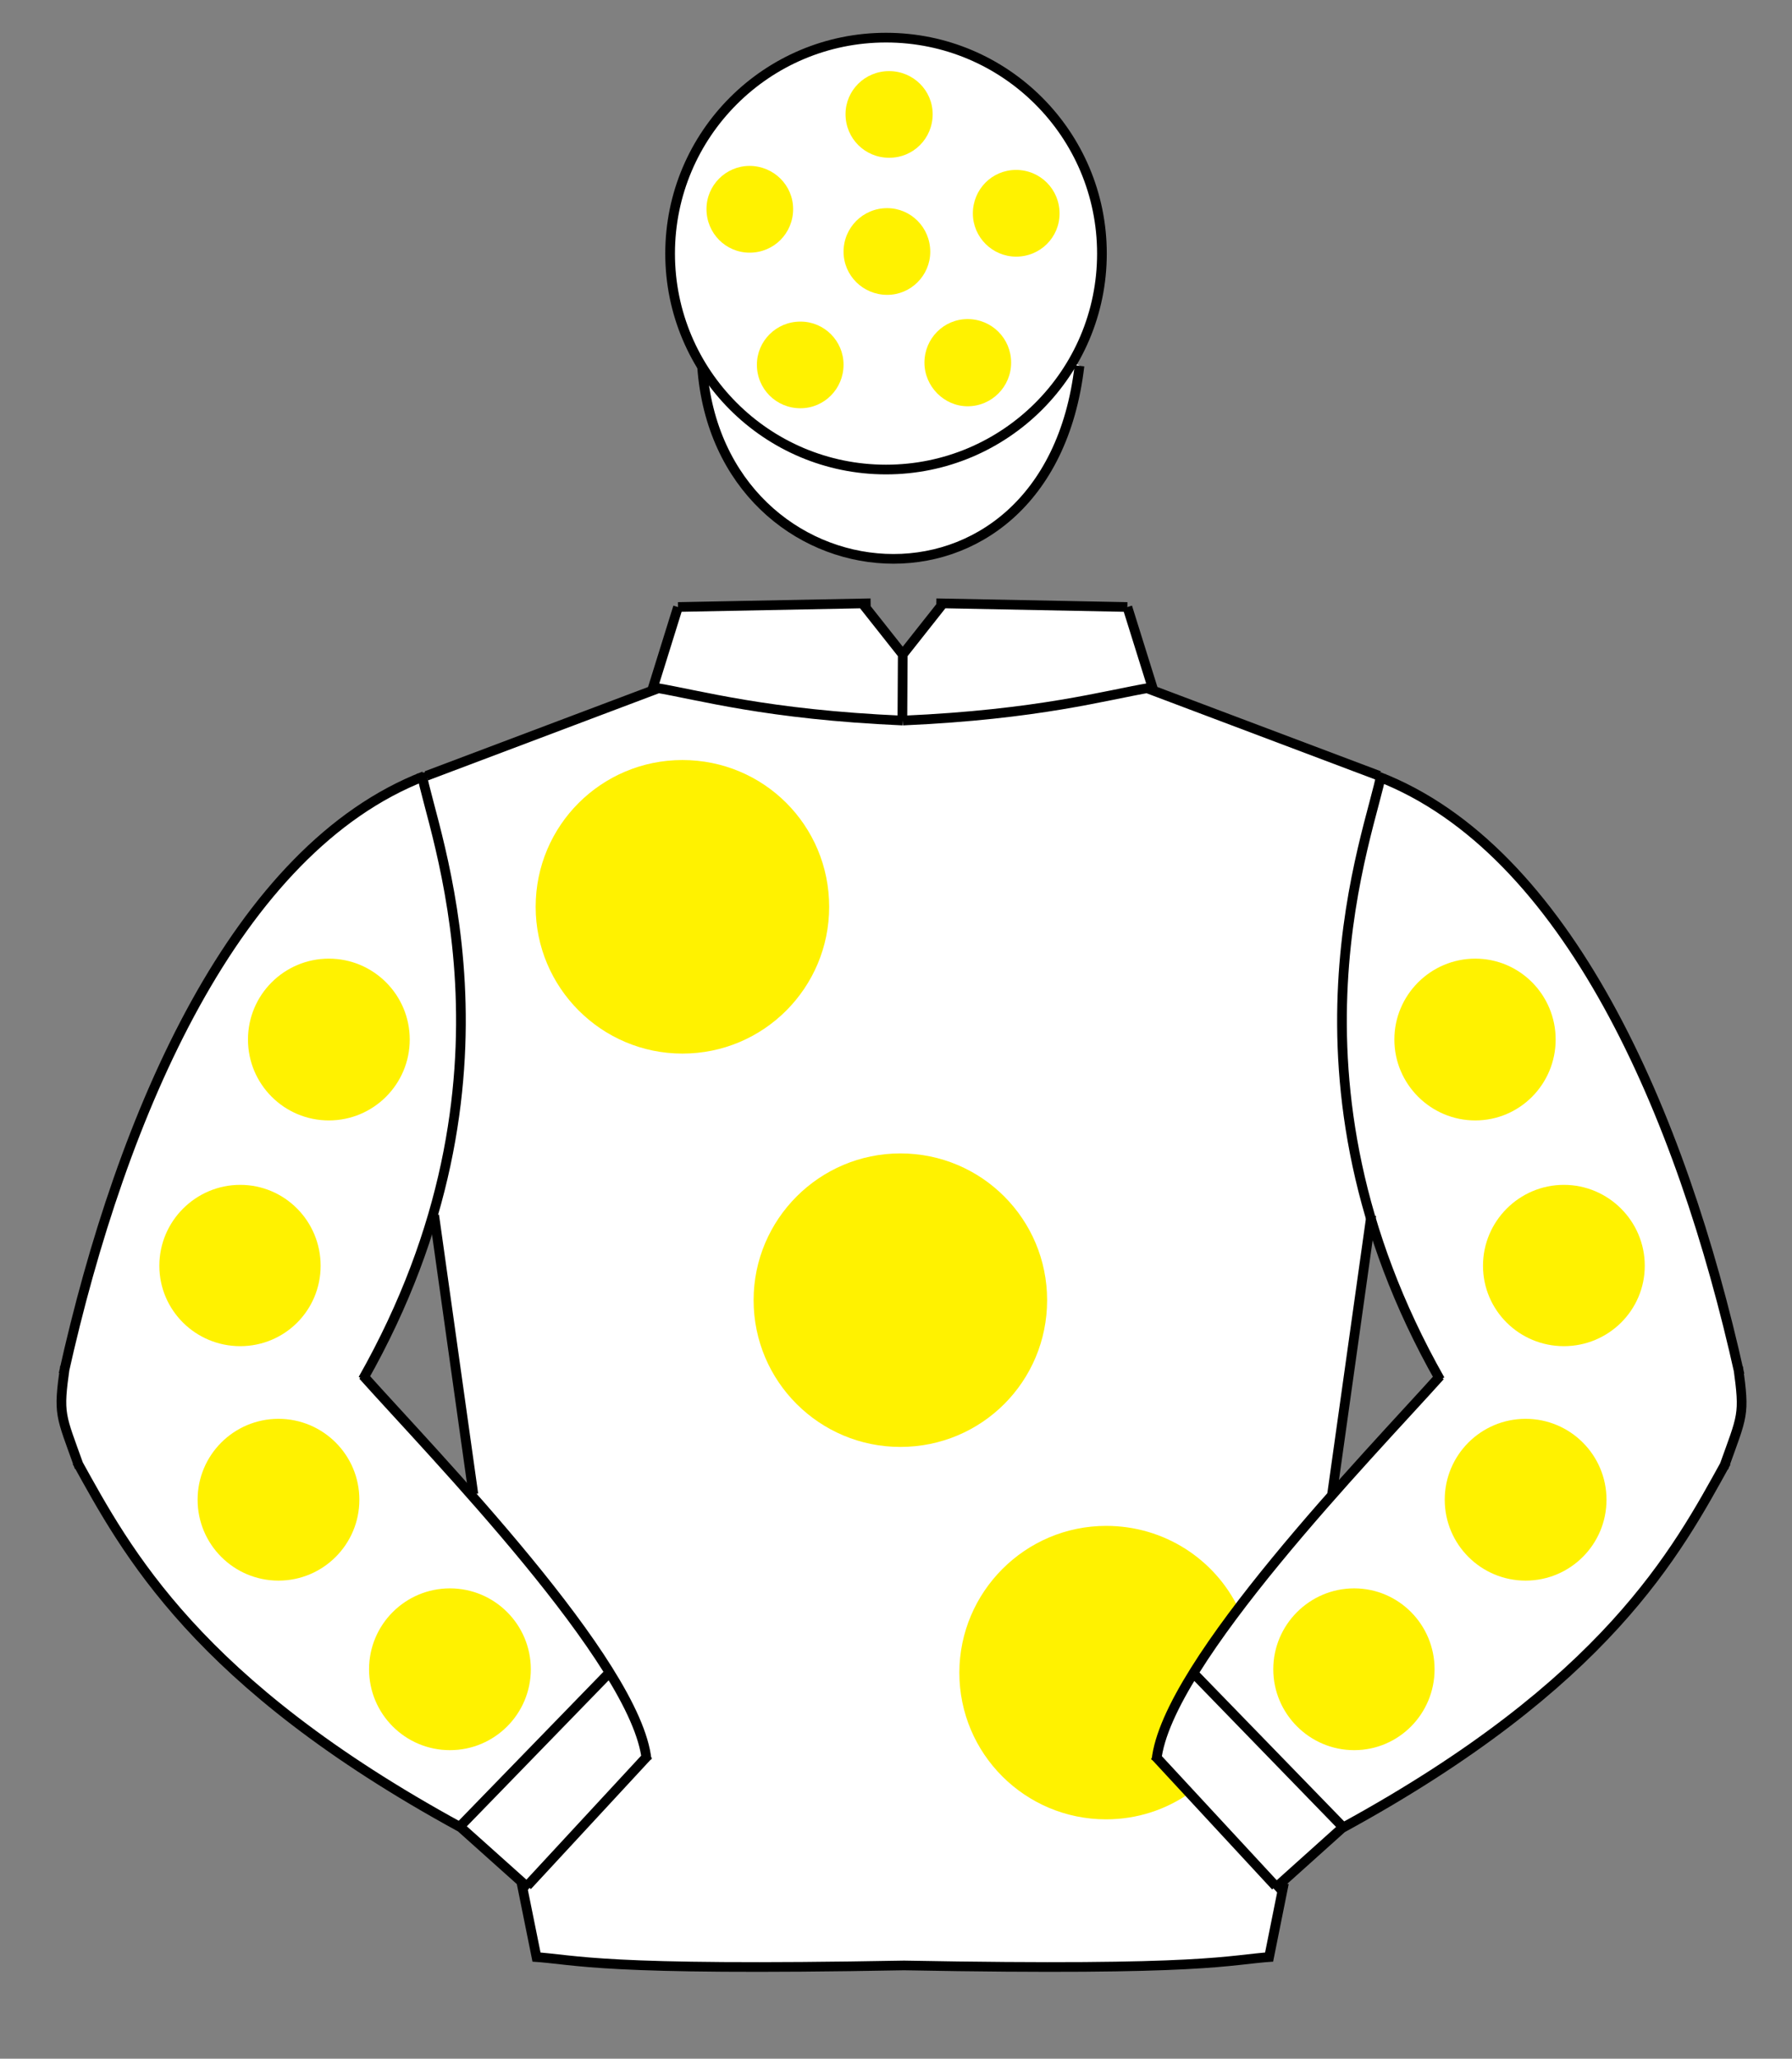 <?xml version="1.0" encoding="utf-8"?>
<!-- Generator: Adobe Illustrator 13.0.0, SVG Export Plug-In . SVG Version: 6.00 Build 14948)  -->
<!DOCTYPE svg PUBLIC "-//W3C//DTD SVG 1.1//EN" "http://www.w3.org/Graphics/SVG/1.1/DTD/svg11.dtd">
<svg version="1.1" id="Layer_1" xmlns="http://www.w3.org/2000/svg" xmlns:xlink="http://www.w3.org/1999/xlink" x="0px" y="0px"
	 width="74px" height="85px" viewBox="0 0 37 42.5" enable-background="new 0 0 37 42.5" xml:space="preserve">
<rect x="0" y="0" width="37" height="42.5" fill="#808080" stroke="none"/>
<path fill="#FFFFFF" d="M23.67,14.21c-0.93,0.16-2.3,0.54-5.03,0.66h-0.01V14.8l0.01-1.28v-0.01l0.82-1.03v-0.03l3.819,0.08
	l0.541,1.729L23.67,14.21z"/>
<path fill="#FFFFFF" d="M18.64,13.52l-0.01,1.28v0.07c-2.73-0.12-4.09-0.5-5.02-0.66l-0.15,0.05L14,12.53l3.82-0.08v0.03l0.82,1.03
	V13.52z"/>
<path fill="#FFFFFF" d="M28.48,16.02l0.02,0.01c0.01,0.01,0,0.01,0,0.02c-0.221,1.07-1.54,4.56-0.2,9.08l-0.8,5.72l0.01,0.012
	c-1.039,1.18-2.148,2.52-2.869,3.68c-0.41,0.67-0.689,1.27-0.75,1.75l2.449,2.65l0.021,0.02l0.13-0.12l0.021,0.03l-0.311,1.54
	c-0.891,0.06-1.41,0.28-7.53,0.159h-0.01c-6.17,0.121-6.69-0.101-7.58-0.159l-0.31-1.54l0.01-0.01l0.09,0.09l0.02-0.021l2.45-2.648
	c-0.06-0.48-0.34-1.08-0.76-1.75c-0.7-1.15-1.8-2.48-2.84-3.65l0.03-0.029l-0.81-5.761l-0.02-0.01c1.33-4.52-0.01-8-0.21-9.05
	c0.01,0,0.02-0.01,0.03-0.01H8.8l4.66-1.76l0.15-0.05c0.93,0.16,2.29,0.54,5.02,0.66h0.01c2.73-0.12,4.1-0.5,5.03-0.66l0.15,0.05
	L28.48,16.02z"/>
<path fill="#FFF200" d="M22.84,31.5c1.2,0,2.24,0.689,2.73,1.7c-0.353,0.46-0.67,0.92-0.92,1.35c-0.42,0.66-0.7,1.261-0.762,1.74
	l0.67,0.729c-0.488,0.34-1.078,0.539-1.721,0.539c-1.67,0-3.029-1.351-3.029-3.029C19.811,32.859,21.17,31.5,22.84,31.5z"/>
<path fill="#FFF200" d="M18.59,23.811c1.68,0,3.03,1.359,3.03,3.029c0,1.68-1.351,3.03-3.03,3.03c-1.67,0-3.03-1.351-3.03-3.03
	C15.56,25.17,16.92,23.811,18.59,23.811z"/>
<path fill="#FFF200" d="M14.09,15.69c1.68,0,3.03,1.35,3.03,3.03c0,1.67-1.35,3.03-3.03,3.03c-1.67,0-3.03-1.36-3.03-3.03
	C11.06,17.04,12.42,15.69,14.09,15.69z"/>
<path fill="#FFFFFF" d="M10.89,38.93l-0.02,0.021l-0.09-0.09L9.51,37.72c-0.01,0-0.01-0.01-0.02-0.01l3.09-3.18
	c0.42,0.67,0.7,1.27,0.76,1.75L10.89,38.93z"/>
<path fill="#FFFFFF" d="M24.641,34.54l3.09,3.18c0,0.011-0.01,0.011-0.01,0.011l-1.23,1.109l-0.131,0.12l-0.021-0.021l-2.45-2.649
	C23.95,35.811,24.23,35.21,24.641,34.54z"/>
<path fill="#FFFFFF" d="M28.5,16.05c3.83,1.51,6.189,6.841,7.4,12.24c0.119,0.92,0.068,0.94-0.291,1.95
	c-1.01,1.84-2.479,4.529-7.879,7.479l-3.092-3.18c0.721-1.16,1.83-2.5,2.87-3.68c0.87-0.99,1.7-1.86,2.2-2.42
	c-0.65-1.15-1.1-2.262-1.41-3.312C26.96,20.61,28.279,17.12,28.5,16.05z"/>
<path fill="#FFFFFF" d="M7.52,28.42c0.5,0.561,1.34,1.45,2.22,2.46c1.04,1.17,2.14,2.5,2.84,3.65l-3.09,3.18
	c-5.4-2.95-6.86-5.649-7.87-7.479C1.25,29.21,1.2,29.2,1.33,28.26c0-0.01,0.01-0.029,0.01-0.05c1.22-5.36,3.57-10.68,7.39-12.18
	c0.2,1.05,1.54,4.53,0.21,9.05C8.63,26.141,8.17,27.26,7.52,28.42z"/>
<path fill="#FFF200" d="M28.79,21.46c0-0.92,0.75-1.67,1.67-1.67s1.66,0.75,1.66,1.67s-0.74,1.67-1.66,1.67S28.79,22.38,28.79,21.46
	z"/>
<path fill="#FFF200" d="M32.29,24.46c0.92,0,1.67,0.75,1.67,1.67s-0.75,1.66-1.67,1.66s-1.67-0.74-1.67-1.66
	S31.37,24.46,32.29,24.46z"/>
<circle fill="#FFF200" cx="31.5" cy="30.96" r="1.67"/>
<path fill="#FFF200" d="M27.96,32.79c0.92,0,1.66,0.75,1.66,1.67s-0.74,1.67-1.66,1.67s-1.67-0.75-1.67-1.67
	S27.04,32.79,27.96,32.79z"/>
<circle fill="#FFF200" cx="9.29" cy="34.46" r="1.67"/>
<circle fill="#FFF200" cx="5.75" cy="30.96" r="1.67"/>
<path fill="#FFF200" d="M6.62,26.13c0,0.92-0.74,1.66-1.66,1.66s-1.67-0.74-1.67-1.66s0.75-1.67,1.67-1.67S6.62,25.21,6.62,26.13z"
	/>
<circle fill="#FFF200" cx="6.79" cy="21.46" r="1.67"/>
<path fill="#FFFFFF" d="M18.29,9.69c1.649,0,3.09-0.89,3.86-2.22l0.14,0.08c-0.66,5.64-7.44,4.97-7.79,0.01
	C15.27,8.84,16.68,9.69,18.29,9.69z"/>
<path fill="#FFFFFF" d="M22.75,5.23c0,0.82-0.221,1.59-0.6,2.24c-0.771,1.33-2.211,2.22-3.86,2.22c-1.61,0-3.02-0.85-3.79-2.13
	c-0.42-0.67-0.66-1.47-0.66-2.33c0-2.46,1.99-4.45,4.45-4.45C20.76,0.78,22.75,2.77,22.75,5.23z"/>
<path fill="#FFF200" d="M21.877,4.407c0.001,0.492-0.398,0.892-0.898,0.891c-0.49-0.001-0.891-0.4-0.892-0.891
	c0-0.5,0.397-0.899,0.89-0.899C21.477,3.507,21.877,3.907,21.877,4.407z"/>
<path fill="#FFF200" d="M20.877,7.487c0.001,0.491-0.398,0.901-0.9,0.9c-0.485-0.001-0.889-0.41-0.89-0.9
	c0.001-0.5,0.399-0.9,0.892-0.9C20.479,6.588,20.877,6.987,20.877,7.487z"/>
<path fill="#FFF200" d="M18.317,4.297c0.49,0,0.89,0.399,0.89,0.9c0,0.49-0.4,0.891-0.89,0.89c-0.5-0.001-0.899-0.4-0.9-0.89
	C17.417,4.698,17.818,4.297,18.317,4.297z"/>
<path fill="#FFF200" d="M17.417,7.528c0,0.5-0.399,0.9-0.89,0.9c-0.5,0-0.9-0.399-0.899-0.899c0-0.489,0.399-0.891,0.9-0.89
	C17.018,6.638,17.417,7.038,17.417,7.528z"/>
<path fill="#FFF200" d="M16.376,4.317c0,0.5-0.399,0.9-0.899,0.899c-0.491,0-0.89-0.399-0.89-0.9c0-0.491,0.399-0.891,0.891-0.891
	C15.978,3.427,16.377,3.827,16.376,4.317z"/>
<path fill="#FFF200" d="M18.357,1.468c0.5,0,0.9,0.399,0.9,0.89c0,0.501-0.399,0.9-0.899,0.899c-0.5,0-0.9-0.399-0.9-0.9
	C17.458,1.867,17.857,1.468,18.357,1.468z"/>
<path fill="none" stroke="#000000" stroke-width="0.2" d="M14.496,7.563c0.349,4.959,7.138,5.632,7.792-0.011"/>
<path fill="none" stroke="#000000" stroke-width="0.2" d="M18.674,40.574c-6.36,0.117-6.72-0.117-7.674-0.178 M11.093,40.479
	l-0.324-1.604 M18.658,40.574c6.314,0.117,6.672-0.117,7.619-0.178 M26.188,40.479l0.322-1.604"/>
<line fill="none" stroke="#000000" stroke-width="0.2" x1="9.774" y1="30.846" x2="8.965" y2="25.088"/>
<line fill="none" stroke="#000000" stroke-width="0.2" x1="27.504" y1="30.846" x2="28.313" y2="25.088"/>
<path fill="none" stroke="#000000" stroke-width="0.2" d="M8.804,16.016l4.825-1.82 M13.451,14.292l0.548-1.76 M13.999,12.531
	l3.977-0.077 M13.521,14.195c0.926,0.154,2.297,0.556,5.119,0.68 M17.821,12.477l0.841,1.063 M28.477,16.016l-4.826-1.82
	 M23.827,14.292l-0.55-1.76 M23.277,12.531l-3.944-0.077 M23.758,14.195c-0.925,0.154-2.298,0.556-5.118,0.68 M19.456,12.477
	l-0.84,1.063 M18.64,13.439l-0.008,1.357"/>
<path fill="none" stroke="#000000" stroke-width="0.2" d="M9.511,37.723c-5.465-2.979-6.904-5.705-7.923-7.547 M8.757,16.023
	c-3.869,1.502-6.24,6.909-7.445,12.341 M7.493,28.473c3.543-6.252,1.396-11.367,1.212-12.519 M13.351,36.334
	c-0.199-2.004-4.425-6.336-5.857-7.939 M12.626,34.484L9.45,37.753 M10.888,38.93l2.502-2.703 M10.923,38.986l-1.412-1.264
	 M1.341,28.21c-0.142,1.008-0.095,0.978,0.299,2.081"/>
<path fill="none" stroke="#000000" stroke-width="0.2" d="M35.641,30.188c-1.019,1.847-2.457,4.563-7.924,7.547 M35.917,28.376
	c-1.205-5.435-3.576-10.838-7.444-12.341 M28.521,15.965c-0.188,1.151-2.33,6.268,1.213,12.518 M29.734,28.406
	c-1.438,1.604-5.657,5.936-5.857,7.938 M27.775,37.766l-3.176-3.27 M23.839,36.238l2.501,2.701 M27.717,37.732l-1.41,1.266
	 M35.588,30.303c0.395-1.104,0.439-1.072,0.301-2.08"/>
<circle fill="none" stroke="#000000" stroke-width="0.2" cx="18.294" cy="5.235" r="4.458"/>
</svg>
